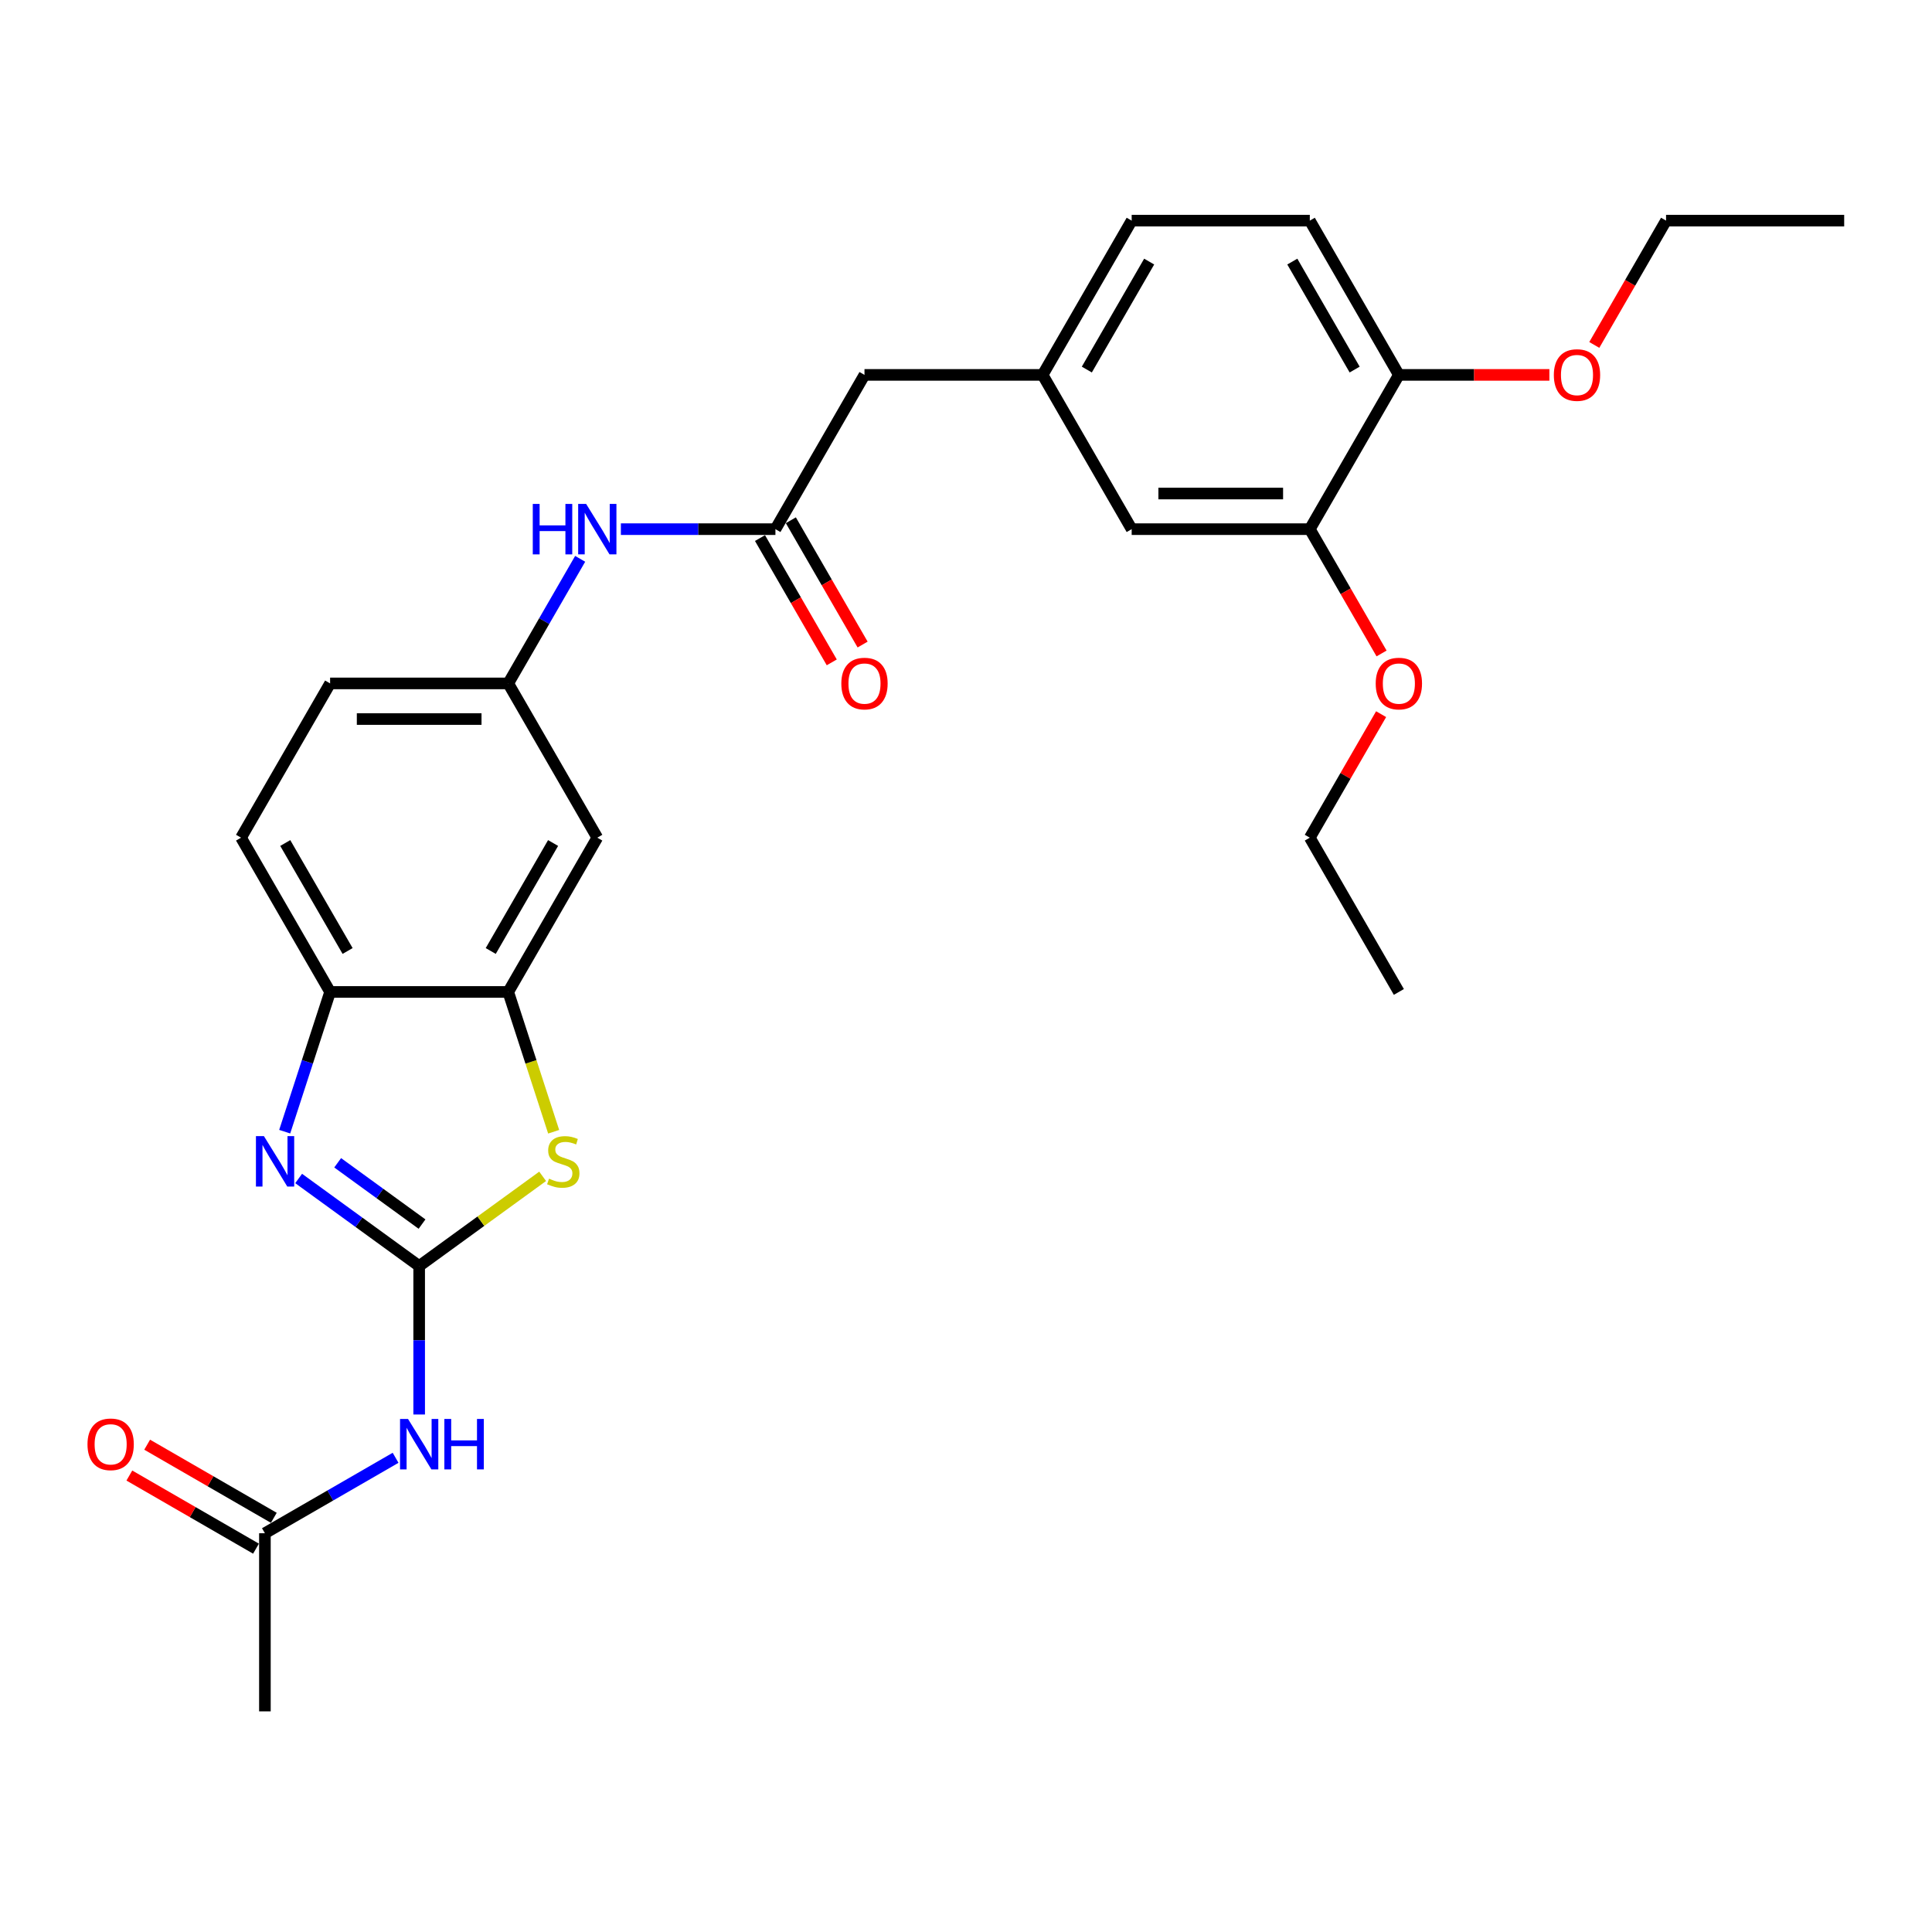 <?xml version='1.0' encoding='iso-8859-1'?>
<svg version='1.1' baseProfile='full'
              xmlns='http://www.w3.org/2000/svg'
                      xmlns:rdkit='http://www.rdkit.org/xml'
                      xmlns:xlink='http://www.w3.org/1999/xlink'
                  xml:space='preserve'
width='1000px' height='1000px' viewBox='0 0 1000 1000'>
<!-- END OF HEADER -->
<rect style='opacity:1.0;fill:#FFFFFF;stroke:none' width='1000' height='1000' x='0' y='0'> </rect>
<path class='bond-0' d='M 216.962,655.306 L 185.771,632.644' style='fill:none;fill-rule:evenodd;stroke:#000000;stroke-width:6px;stroke-linecap:butt;stroke-linejoin:miter;stroke-opacity:1' />
<path class='bond-0' d='M 185.771,632.644 L 154.58,609.982' style='fill:none;fill-rule:evenodd;stroke:#0000FF;stroke-width:6px;stroke-linecap:butt;stroke-linejoin:miter;stroke-opacity:1' />
<path class='bond-0' d='M 218.443,633.589 L 196.609,617.726' style='fill:none;fill-rule:evenodd;stroke:#000000;stroke-width:6px;stroke-linecap:butt;stroke-linejoin:miter;stroke-opacity:1' />
<path class='bond-0' d='M 196.609,617.726 L 174.775,601.863' style='fill:none;fill-rule:evenodd;stroke:#0000FF;stroke-width:6px;stroke-linecap:butt;stroke-linejoin:miter;stroke-opacity:1' />
<path class='bond-1' d='M 216.962,655.306 L 248.919,632.088' style='fill:none;fill-rule:evenodd;stroke:#000000;stroke-width:6px;stroke-linecap:butt;stroke-linejoin:miter;stroke-opacity:1' />
<path class='bond-1' d='M 248.919,632.088 L 280.875,608.87' style='fill:none;fill-rule:evenodd;stroke:#CCCC00;stroke-width:6px;stroke-linecap:butt;stroke-linejoin:miter;stroke-opacity:1' />
<path class='bond-2' d='M 216.962,655.306 L 216.962,693.725' style='fill:none;fill-rule:evenodd;stroke:#000000;stroke-width:6px;stroke-linecap:butt;stroke-linejoin:miter;stroke-opacity:1' />
<path class='bond-2' d='M 216.962,693.725 L 216.962,732.144' style='fill:none;fill-rule:evenodd;stroke:#0000FF;stroke-width:6px;stroke-linecap:butt;stroke-linejoin:miter;stroke-opacity:1' />
<path class='bond-4' d='M 147.363,585.753 L 159.113,549.591' style='fill:none;fill-rule:evenodd;stroke:#0000FF;stroke-width:6px;stroke-linecap:butt;stroke-linejoin:miter;stroke-opacity:1' />
<path class='bond-4' d='M 159.113,549.591 L 170.863,513.428' style='fill:none;fill-rule:evenodd;stroke:#000000;stroke-width:6px;stroke-linecap:butt;stroke-linejoin:miter;stroke-opacity:1' />
<path class='bond-3' d='M 286.573,585.79 L 274.817,549.609' style='fill:none;fill-rule:evenodd;stroke:#CCCC00;stroke-width:6px;stroke-linecap:butt;stroke-linejoin:miter;stroke-opacity:1' />
<path class='bond-3' d='M 274.817,549.609 L 263.061,513.428' style='fill:none;fill-rule:evenodd;stroke:#000000;stroke-width:6px;stroke-linecap:butt;stroke-linejoin:miter;stroke-opacity:1' />
<path class='bond-7' d='M 204.755,754.552 L 170.936,774.077' style='fill:none;fill-rule:evenodd;stroke:#0000FF;stroke-width:6px;stroke-linecap:butt;stroke-linejoin:miter;stroke-opacity:1' />
<path class='bond-7' d='M 170.936,774.077 L 137.116,793.603' style='fill:none;fill-rule:evenodd;stroke:#000000;stroke-width:6px;stroke-linecap:butt;stroke-linejoin:miter;stroke-opacity:1' />
<path class='bond-6' d='M 263.061,513.428 L 309.16,433.582' style='fill:none;fill-rule:evenodd;stroke:#000000;stroke-width:6px;stroke-linecap:butt;stroke-linejoin:miter;stroke-opacity:1' />
<path class='bond-6' d='M 254.007,492.231 L 286.276,436.339' style='fill:none;fill-rule:evenodd;stroke:#000000;stroke-width:6px;stroke-linecap:butt;stroke-linejoin:miter;stroke-opacity:1' />
<path class='bond-28' d='M 263.061,513.428 L 170.863,513.428' style='fill:none;fill-rule:evenodd;stroke:#000000;stroke-width:6px;stroke-linecap:butt;stroke-linejoin:miter;stroke-opacity:1' />
<path class='bond-16' d='M 170.863,513.428 L 124.764,433.582' style='fill:none;fill-rule:evenodd;stroke:#000000;stroke-width:6px;stroke-linecap:butt;stroke-linejoin:miter;stroke-opacity:1' />
<path class='bond-16' d='M 179.918,492.231 L 147.648,436.339' style='fill:none;fill-rule:evenodd;stroke:#000000;stroke-width:6px;stroke-linecap:butt;stroke-linejoin:miter;stroke-opacity:1' />
<path class='bond-5' d='M 401.358,273.891 L 361.363,273.891' style='fill:none;fill-rule:evenodd;stroke:#000000;stroke-width:6px;stroke-linecap:butt;stroke-linejoin:miter;stroke-opacity:1' />
<path class='bond-5' d='M 361.363,273.891 L 321.367,273.891' style='fill:none;fill-rule:evenodd;stroke:#0000FF;stroke-width:6px;stroke-linecap:butt;stroke-linejoin:miter;stroke-opacity:1' />
<path class='bond-13' d='M 393.373,278.501 L 411.946,310.67' style='fill:none;fill-rule:evenodd;stroke:#000000;stroke-width:6px;stroke-linecap:butt;stroke-linejoin:miter;stroke-opacity:1' />
<path class='bond-13' d='M 411.946,310.67 L 430.519,342.839' style='fill:none;fill-rule:evenodd;stroke:#FF0000;stroke-width:6px;stroke-linecap:butt;stroke-linejoin:miter;stroke-opacity:1' />
<path class='bond-13' d='M 409.343,269.281 L 427.915,301.45' style='fill:none;fill-rule:evenodd;stroke:#000000;stroke-width:6px;stroke-linecap:butt;stroke-linejoin:miter;stroke-opacity:1' />
<path class='bond-13' d='M 427.915,301.45 L 446.488,333.619' style='fill:none;fill-rule:evenodd;stroke:#FF0000;stroke-width:6px;stroke-linecap:butt;stroke-linejoin:miter;stroke-opacity:1' />
<path class='bond-17' d='M 401.358,273.891 L 447.457,194.045' style='fill:none;fill-rule:evenodd;stroke:#000000;stroke-width:6px;stroke-linecap:butt;stroke-linejoin:miter;stroke-opacity:1' />
<path class='bond-10' d='M 309.16,433.582 L 263.061,353.736' style='fill:none;fill-rule:evenodd;stroke:#000000;stroke-width:6px;stroke-linecap:butt;stroke-linejoin:miter;stroke-opacity:1' />
<path class='bond-15' d='M 141.726,785.618 L 108.949,766.694' style='fill:none;fill-rule:evenodd;stroke:#000000;stroke-width:6px;stroke-linecap:butt;stroke-linejoin:miter;stroke-opacity:1' />
<path class='bond-15' d='M 108.949,766.694 L 76.171,747.77' style='fill:none;fill-rule:evenodd;stroke:#FF0000;stroke-width:6px;stroke-linecap:butt;stroke-linejoin:miter;stroke-opacity:1' />
<path class='bond-15' d='M 132.507,801.587 L 99.729,782.663' style='fill:none;fill-rule:evenodd;stroke:#000000;stroke-width:6px;stroke-linecap:butt;stroke-linejoin:miter;stroke-opacity:1' />
<path class='bond-15' d='M 99.729,782.663 L 66.951,763.739' style='fill:none;fill-rule:evenodd;stroke:#FF0000;stroke-width:6px;stroke-linecap:butt;stroke-linejoin:miter;stroke-opacity:1' />
<path class='bond-23' d='M 137.116,793.603 L 137.116,885.801' style='fill:none;fill-rule:evenodd;stroke:#000000;stroke-width:6px;stroke-linecap:butt;stroke-linejoin:miter;stroke-opacity:1' />
<path class='bond-8' d='M 300.292,289.251 L 281.677,321.494' style='fill:none;fill-rule:evenodd;stroke:#0000FF;stroke-width:6px;stroke-linecap:butt;stroke-linejoin:miter;stroke-opacity:1' />
<path class='bond-8' d='M 281.677,321.494 L 263.061,353.736' style='fill:none;fill-rule:evenodd;stroke:#000000;stroke-width:6px;stroke-linecap:butt;stroke-linejoin:miter;stroke-opacity:1' />
<path class='bond-9' d='M 677.952,273.891 L 585.754,273.891' style='fill:none;fill-rule:evenodd;stroke:#000000;stroke-width:6px;stroke-linecap:butt;stroke-linejoin:miter;stroke-opacity:1' />
<path class='bond-9' d='M 664.122,255.451 L 599.584,255.451' style='fill:none;fill-rule:evenodd;stroke:#000000;stroke-width:6px;stroke-linecap:butt;stroke-linejoin:miter;stroke-opacity:1' />
<path class='bond-21' d='M 677.952,273.891 L 696.525,306.06' style='fill:none;fill-rule:evenodd;stroke:#000000;stroke-width:6px;stroke-linecap:butt;stroke-linejoin:miter;stroke-opacity:1' />
<path class='bond-21' d='M 696.525,306.06 L 715.097,338.229' style='fill:none;fill-rule:evenodd;stroke:#FF0000;stroke-width:6px;stroke-linecap:butt;stroke-linejoin:miter;stroke-opacity:1' />
<path class='bond-30' d='M 677.952,273.891 L 724.051,194.045' style='fill:none;fill-rule:evenodd;stroke:#000000;stroke-width:6px;stroke-linecap:butt;stroke-linejoin:miter;stroke-opacity:1' />
<path class='bond-29' d='M 263.061,353.736 L 170.863,353.736' style='fill:none;fill-rule:evenodd;stroke:#000000;stroke-width:6px;stroke-linecap:butt;stroke-linejoin:miter;stroke-opacity:1' />
<path class='bond-29' d='M 249.231,372.176 L 184.693,372.176' style='fill:none;fill-rule:evenodd;stroke:#000000;stroke-width:6px;stroke-linecap:butt;stroke-linejoin:miter;stroke-opacity:1' />
<path class='bond-11' d='M 724.051,194.045 L 677.952,114.199' style='fill:none;fill-rule:evenodd;stroke:#000000;stroke-width:6px;stroke-linecap:butt;stroke-linejoin:miter;stroke-opacity:1' />
<path class='bond-11' d='M 701.167,191.288 L 668.897,135.396' style='fill:none;fill-rule:evenodd;stroke:#000000;stroke-width:6px;stroke-linecap:butt;stroke-linejoin:miter;stroke-opacity:1' />
<path class='bond-22' d='M 724.051,194.045 L 763.004,194.045' style='fill:none;fill-rule:evenodd;stroke:#000000;stroke-width:6px;stroke-linecap:butt;stroke-linejoin:miter;stroke-opacity:1' />
<path class='bond-22' d='M 763.004,194.045 L 801.958,194.045' style='fill:none;fill-rule:evenodd;stroke:#FF0000;stroke-width:6px;stroke-linecap:butt;stroke-linejoin:miter;stroke-opacity:1' />
<path class='bond-12' d='M 585.754,273.891 L 539.655,194.045' style='fill:none;fill-rule:evenodd;stroke:#000000;stroke-width:6px;stroke-linecap:butt;stroke-linejoin:miter;stroke-opacity:1' />
<path class='bond-14' d='M 539.655,194.045 L 447.457,194.045' style='fill:none;fill-rule:evenodd;stroke:#000000;stroke-width:6px;stroke-linecap:butt;stroke-linejoin:miter;stroke-opacity:1' />
<path class='bond-20' d='M 539.655,194.045 L 585.754,114.199' style='fill:none;fill-rule:evenodd;stroke:#000000;stroke-width:6px;stroke-linecap:butt;stroke-linejoin:miter;stroke-opacity:1' />
<path class='bond-20' d='M 562.539,191.288 L 594.808,135.396' style='fill:none;fill-rule:evenodd;stroke:#000000;stroke-width:6px;stroke-linecap:butt;stroke-linejoin:miter;stroke-opacity:1' />
<path class='bond-19' d='M 124.764,433.582 L 170.863,353.736' style='fill:none;fill-rule:evenodd;stroke:#000000;stroke-width:6px;stroke-linecap:butt;stroke-linejoin:miter;stroke-opacity:1' />
<path class='bond-18' d='M 677.952,114.199 L 585.754,114.199' style='fill:none;fill-rule:evenodd;stroke:#000000;stroke-width:6px;stroke-linecap:butt;stroke-linejoin:miter;stroke-opacity:1' />
<path class='bond-24' d='M 714.863,369.65 L 696.407,401.616' style='fill:none;fill-rule:evenodd;stroke:#FF0000;stroke-width:6px;stroke-linecap:butt;stroke-linejoin:miter;stroke-opacity:1' />
<path class='bond-24' d='M 696.407,401.616 L 677.952,433.582' style='fill:none;fill-rule:evenodd;stroke:#000000;stroke-width:6px;stroke-linecap:butt;stroke-linejoin:miter;stroke-opacity:1' />
<path class='bond-25' d='M 825.202,178.537 L 843.775,146.368' style='fill:none;fill-rule:evenodd;stroke:#FF0000;stroke-width:6px;stroke-linecap:butt;stroke-linejoin:miter;stroke-opacity:1' />
<path class='bond-25' d='M 843.775,146.368 L 862.348,114.199' style='fill:none;fill-rule:evenodd;stroke:#000000;stroke-width:6px;stroke-linecap:butt;stroke-linejoin:miter;stroke-opacity:1' />
<path class='bond-27' d='M 677.952,433.582 L 724.051,513.428' style='fill:none;fill-rule:evenodd;stroke:#000000;stroke-width:6px;stroke-linecap:butt;stroke-linejoin:miter;stroke-opacity:1' />
<path class='bond-26' d='M 862.348,114.199 L 954.545,114.199' style='fill:none;fill-rule:evenodd;stroke:#000000;stroke-width:6px;stroke-linecap:butt;stroke-linejoin:miter;stroke-opacity:1' />
<path  class='atom-1' d='M 136.601 588.058
L 145.157 601.888
Q 146.005 603.252, 147.37 605.723
Q 148.734 608.194, 148.808 608.342
L 148.808 588.058
L 152.275 588.058
L 152.275 614.169
L 148.697 614.169
L 139.514 599.048
Q 138.445 597.278, 137.302 595.25
Q 136.195 593.221, 135.863 592.594
L 135.863 614.169
L 132.47 614.169
L 132.47 588.058
L 136.601 588.058
' fill='#0000FF'/>
<path  class='atom-2' d='M 284.176 610.075
Q 284.471 610.186, 285.688 610.702
Q 286.905 611.218, 288.233 611.55
Q 289.597 611.845, 290.925 611.845
Q 293.396 611.845, 294.834 610.665
Q 296.272 609.448, 296.272 607.346
Q 296.272 605.908, 295.535 605.023
Q 294.834 604.137, 293.728 603.658
Q 292.621 603.179, 290.777 602.625
Q 288.454 601.925, 287.053 601.261
Q 285.688 600.597, 284.692 599.196
Q 283.734 597.794, 283.734 595.434
Q 283.734 592.152, 285.946 590.123
Q 288.196 588.095, 292.621 588.095
Q 295.645 588.095, 299.075 589.533
L 298.227 592.373
Q 295.092 591.082, 292.732 591.082
Q 290.187 591.082, 288.786 592.152
Q 287.385 593.184, 287.421 594.991
Q 287.421 596.393, 288.122 597.241
Q 288.86 598.089, 289.892 598.569
Q 290.962 599.048, 292.732 599.601
Q 295.092 600.339, 296.494 601.076
Q 297.895 601.814, 298.891 603.326
Q 299.923 604.801, 299.923 607.346
Q 299.923 610.96, 297.489 612.915
Q 295.092 614.832, 291.072 614.832
Q 288.749 614.832, 286.979 614.316
Q 285.246 613.837, 283.18 612.988
L 284.176 610.075
' fill='#CCCC00'/>
<path  class='atom-3' d='M 211.191 734.449
L 219.747 748.278
Q 220.595 749.643, 221.959 752.114
Q 223.324 754.585, 223.398 754.732
L 223.398 734.449
L 226.864 734.449
L 226.864 760.559
L 223.287 760.559
L 214.104 745.439
Q 213.035 743.668, 211.891 741.64
Q 210.785 739.612, 210.453 738.985
L 210.453 760.559
L 207.06 760.559
L 207.06 734.449
L 211.191 734.449
' fill='#0000FF'/>
<path  class='atom-3' d='M 229.999 734.449
L 233.539 734.449
L 233.539 745.549
L 246.89 745.549
L 246.89 734.449
L 250.43 734.449
L 250.43 760.559
L 246.89 760.559
L 246.89 748.5
L 233.539 748.5
L 233.539 760.559
L 229.999 760.559
L 229.999 734.449
' fill='#0000FF'/>
<path  class='atom-9' d='M 275.766 260.836
L 279.306 260.836
L 279.306 271.936
L 292.657 271.936
L 292.657 260.836
L 296.197 260.836
L 296.197 286.946
L 292.657 286.946
L 292.657 274.886
L 279.306 274.886
L 279.306 286.946
L 275.766 286.946
L 275.766 260.836
' fill='#0000FF'/>
<path  class='atom-9' d='M 303.389 260.836
L 311.944 274.665
Q 312.793 276.03, 314.157 278.501
Q 315.522 280.972, 315.596 281.119
L 315.596 260.836
L 319.062 260.836
L 319.062 286.946
L 315.485 286.946
L 306.302 271.826
Q 305.232 270.055, 304.089 268.027
Q 302.983 265.999, 302.651 265.372
L 302.651 286.946
L 299.258 286.946
L 299.258 260.836
L 303.389 260.836
' fill='#0000FF'/>
<path  class='atom-14' d='M 435.471 353.81
Q 435.471 347.541, 438.569 344.037
Q 441.667 340.534, 447.457 340.534
Q 453.247 340.534, 456.345 344.037
Q 459.443 347.541, 459.443 353.81
Q 459.443 360.153, 456.308 363.768
Q 453.173 367.345, 447.457 367.345
Q 441.704 367.345, 438.569 363.768
Q 435.471 360.19, 435.471 353.81
M 447.457 364.395
Q 451.44 364.395, 453.579 361.739
Q 455.755 359.047, 455.755 353.81
Q 455.755 348.684, 453.579 346.103
Q 451.44 343.484, 447.457 343.484
Q 443.474 343.484, 441.298 346.066
Q 439.159 348.647, 439.159 353.81
Q 439.159 359.084, 441.298 361.739
Q 443.474 364.395, 447.457 364.395
' fill='#FF0000'/>
<path  class='atom-16' d='M 45.285 747.578
Q 45.285 741.308, 48.383 737.805
Q 51.481 734.301, 57.271 734.301
Q 63.061 734.301, 66.159 737.805
Q 69.257 741.308, 69.257 747.578
Q 69.257 753.921, 66.122 757.535
Q 62.987 761.112, 57.271 761.112
Q 51.518 761.112, 48.383 757.535
Q 45.285 753.958, 45.285 747.578
M 57.271 758.162
Q 61.254 758.162, 63.393 755.507
Q 65.569 752.814, 65.569 747.578
Q 65.569 742.451, 63.393 739.87
Q 61.254 737.251, 57.271 737.251
Q 53.288 737.251, 51.112 739.833
Q 48.973 742.415, 48.973 747.578
Q 48.973 752.851, 51.112 755.507
Q 53.288 758.162, 57.271 758.162
' fill='#FF0000'/>
<path  class='atom-22' d='M 712.065 353.81
Q 712.065 347.541, 715.163 344.037
Q 718.261 340.534, 724.051 340.534
Q 729.841 340.534, 732.939 344.037
Q 736.036 347.541, 736.036 353.81
Q 736.036 360.153, 732.902 363.768
Q 729.767 367.345, 724.051 367.345
Q 718.298 367.345, 715.163 363.768
Q 712.065 360.19, 712.065 353.81
M 724.051 364.395
Q 728.034 364.395, 730.173 361.739
Q 732.349 359.047, 732.349 353.81
Q 732.349 348.684, 730.173 346.103
Q 728.034 343.484, 724.051 343.484
Q 720.068 343.484, 717.892 346.066
Q 715.753 348.647, 715.753 353.81
Q 715.753 359.084, 717.892 361.739
Q 720.068 364.395, 724.051 364.395
' fill='#FF0000'/>
<path  class='atom-23' d='M 804.263 194.119
Q 804.263 187.849, 807.361 184.346
Q 810.459 180.842, 816.249 180.842
Q 822.039 180.842, 825.136 184.346
Q 828.234 187.849, 828.234 194.119
Q 828.234 200.462, 825.1 204.076
Q 821.965 207.653, 816.249 207.653
Q 810.495 207.653, 807.361 204.076
Q 804.263 200.499, 804.263 194.119
M 816.249 204.703
Q 820.232 204.703, 822.371 202.048
Q 824.546 199.356, 824.546 194.119
Q 824.546 188.993, 822.371 186.411
Q 820.232 183.793, 816.249 183.793
Q 812.266 183.793, 810.09 186.374
Q 807.951 188.956, 807.951 194.119
Q 807.951 199.393, 810.09 202.048
Q 812.266 204.703, 816.249 204.703
' fill='#FF0000'/>
</svg>
